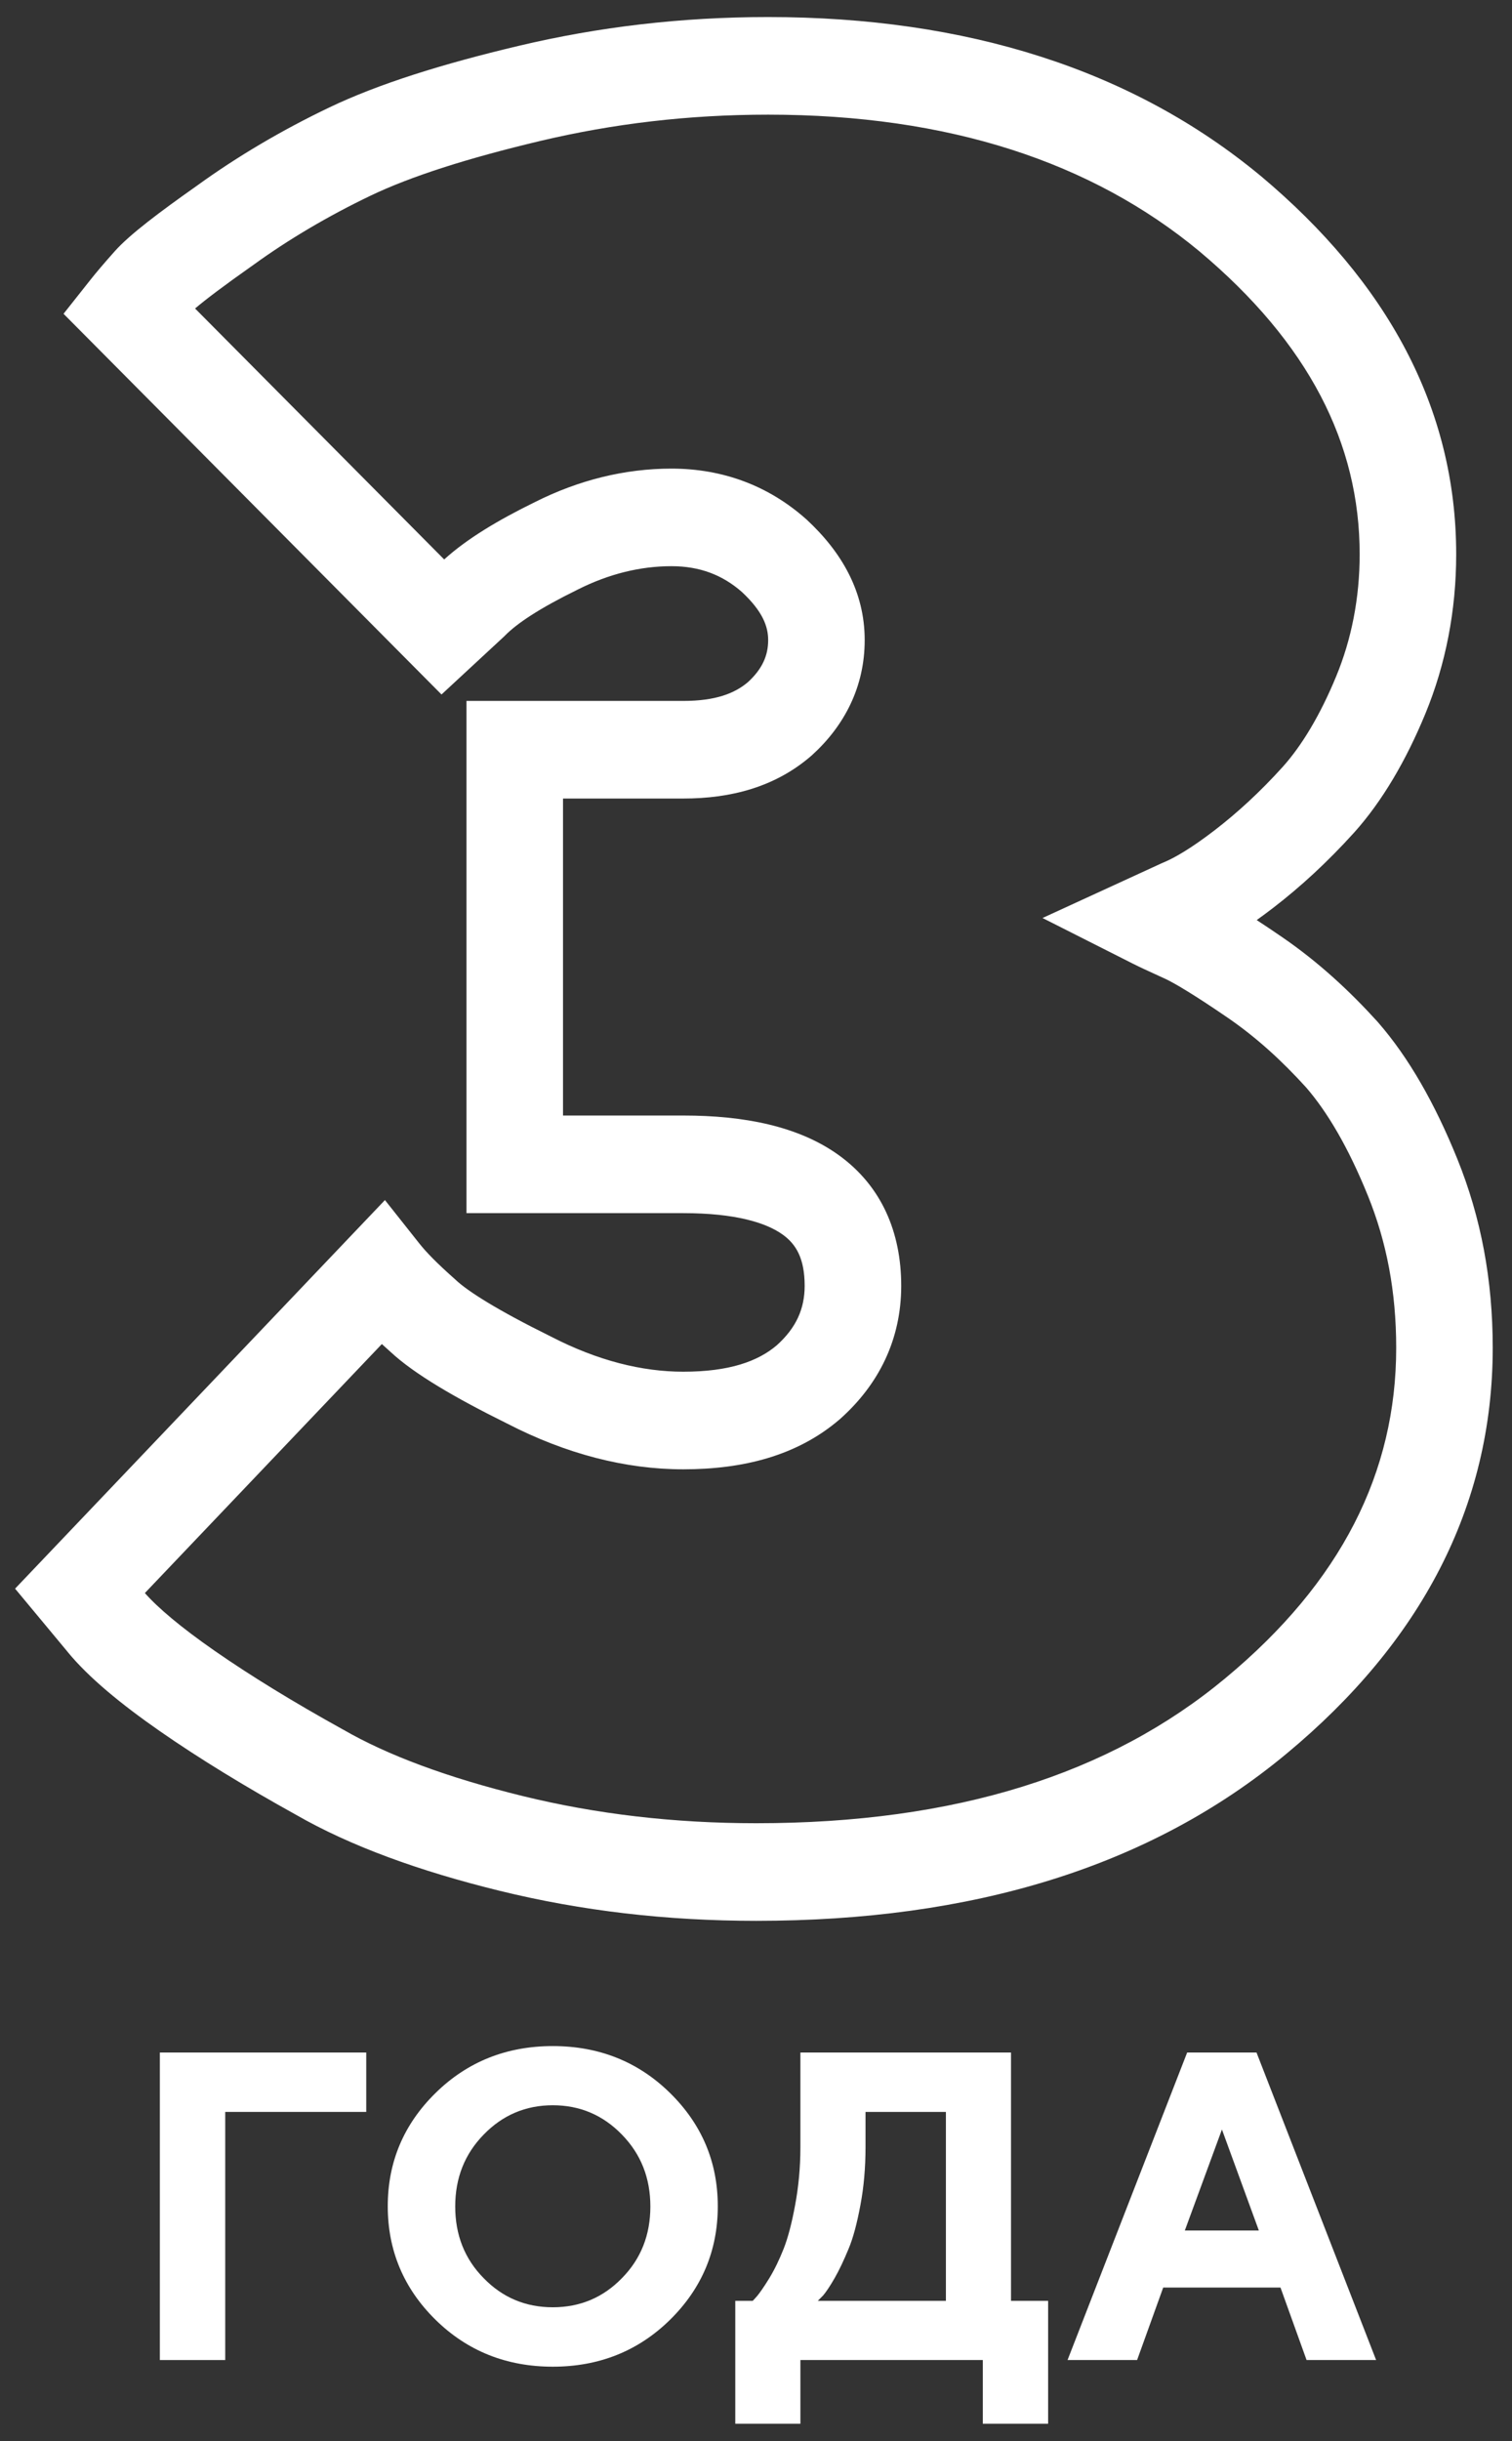 <?xml version="1.0" encoding="UTF-8"?> <svg xmlns="http://www.w3.org/2000/svg" width="44" height="71" viewBox="0 0 44 71" fill="none"><rect x="0" y="0" width="44" height="71" fill="#333333" stroke="none"/><path fill-rule="evenodd" clip-rule="evenodd" d="M22.352 3.335C20.025 3.335 17.835 3.6 15.746 4.094C13.591 4.605 11.952 5.132 10.78 5.693C9.547 6.284 8.387 6.969 7.364 7.712L7.356 7.718L7.348 7.723C6.506 8.316 5.975 8.719 5.677 8.973L12.926 16.272C13.596 15.664 14.507 15.123 15.56 14.607C16.836 13.964 18.179 13.63 19.54 13.63C21.038 13.63 22.363 14.13 23.448 15.09L23.461 15.101L23.473 15.112C24.493 16.057 25.163 17.208 25.163 18.618C25.163 19.974 24.575 21.105 23.635 21.96L23.622 21.972L23.609 21.983C22.561 22.891 21.273 23.226 19.883 23.226H16.384V32.446H19.883C21.652 32.446 23.23 32.755 24.398 33.591C25.655 34.491 26.226 35.844 26.226 37.4C26.226 38.951 25.58 40.264 24.446 41.273L24.436 41.282L24.425 41.291C23.194 42.343 21.625 42.736 19.883 42.736C18.196 42.736 16.473 42.289 14.763 41.408C13.242 40.656 12.05 39.96 11.365 39.321C11.277 39.244 11.193 39.168 11.112 39.093L4.216 46.335C4.589 46.759 5.256 47.327 6.243 48.013C7.292 48.742 8.553 49.514 9.962 50.294L9.973 50.3L9.985 50.306C11.27 51.049 13.019 51.702 15.208 52.239C17.356 52.765 19.61 53.03 22.009 53.03C27.815 53.03 32.304 51.6 35.656 48.814L35.657 48.813C39.029 46.016 40.63 42.826 40.63 39.202C40.63 37.571 40.352 36.126 39.809 34.784C39.233 33.362 38.623 32.338 38.006 31.626C37.31 30.86 36.571 30.18 35.725 29.6C34.766 28.942 34.167 28.588 33.91 28.47C33.84 28.438 33.77 28.406 33.701 28.374C33.422 28.247 33.161 28.127 32.971 28.031L30.338 26.701L33.802 25.11L33.832 25.097C34.178 24.957 34.68 24.662 35.354 24.143C36.005 23.641 36.663 23.041 37.327 22.306C37.875 21.697 38.415 20.81 38.886 19.666C39.327 18.598 39.567 17.398 39.567 16.123C39.567 12.9 38.086 9.981 34.9 7.307C31.775 4.719 27.621 3.335 22.352 3.335ZM15.105 1.331C17.405 0.786 19.81 0.496 22.352 0.496C28.122 0.496 32.952 2.022 36.684 5.115L36.691 5.12C40.36 8.198 42.376 11.862 42.376 16.123C42.376 17.759 42.068 19.331 41.479 20.758C40.922 22.109 40.228 23.301 39.405 24.217L39.403 24.219C38.627 25.077 37.845 25.794 37.056 26.401C36.893 26.526 36.731 26.647 36.571 26.761C36.8 26.91 37.044 27.074 37.302 27.251C38.373 27.985 39.277 28.826 40.087 29.718L40.096 29.729L40.106 29.74C40.994 30.76 41.753 32.089 42.409 33.709C43.1 35.417 43.439 37.23 43.439 39.202C43.439 43.826 41.337 47.774 37.439 51.007C33.454 54.319 28.273 55.869 22.009 55.869C19.402 55.869 16.924 55.58 14.546 54.997C12.214 54.426 10.195 53.695 8.602 52.778C7.136 51.966 5.794 51.146 4.652 50.352C3.527 49.57 2.575 48.789 1.967 48.046L1.963 48.04L0.439 46.207L11.202 34.905L12.202 36.167C12.402 36.419 12.709 36.737 13.23 37.198L13.247 37.213L13.264 37.229C13.608 37.554 14.462 38.099 16.008 38.863L16.019 38.868L16.03 38.874C17.403 39.583 18.694 39.897 19.883 39.897C21.219 39.897 22.049 39.599 22.601 39.132C23.173 38.619 23.416 38.063 23.416 37.4C23.416 36.6 23.164 36.186 22.775 35.908C22.297 35.565 21.406 35.285 19.883 35.285H13.575V20.387H19.883C20.815 20.387 21.377 20.172 21.768 19.838C22.19 19.45 22.354 19.059 22.354 18.618C22.354 18.229 22.202 17.789 21.587 17.216C21.029 16.727 20.369 16.468 19.54 16.468C18.642 16.468 17.724 16.688 16.808 17.15L16.793 17.158C15.699 17.694 15.048 18.131 14.704 18.478L14.683 18.5L12.848 20.2L1.849 9.127L2.636 8.133C2.798 7.928 3.024 7.662 3.34 7.307C3.778 6.816 4.646 6.167 5.733 5.4C6.903 4.552 8.208 3.783 9.578 3.128C11.012 2.441 12.871 1.86 15.105 1.331Z" fill="white"></path><path d="M36.633 64.876L35.559 61.938L34.479 64.876H36.633ZM37.263 66.535H33.85L33.09 68.644H31.066L34.547 59.699H36.565L40.046 68.644H38.022L37.263 66.535Z" fill="white"></path><path d="M21.397 66.922H21.904C21.934 66.891 21.984 66.841 22.046 66.766C22.107 66.691 22.224 66.529 22.385 66.267C22.545 66.005 22.681 65.718 22.805 65.406C22.928 65.094 23.039 64.676 23.138 64.14C23.237 63.61 23.292 63.048 23.292 62.45V59.699H29.421V66.922H30.501V70.496H28.6V68.644H23.292V70.496H21.397V66.922ZM25.187 62.45C25.187 63.048 25.138 63.61 25.039 64.134C24.94 64.664 24.829 65.088 24.693 65.412C24.558 65.737 24.428 66.017 24.292 66.254C24.156 66.492 24.039 66.666 23.953 66.766L23.798 66.922H27.526V61.427H25.187V62.45Z" fill="white"></path><path d="M13.247 64.177C13.247 65.001 13.519 65.699 14.074 66.261C14.624 66.828 15.296 67.109 16.086 67.109C16.877 67.109 17.549 66.828 18.099 66.261C18.654 65.699 18.926 65.001 18.926 64.177C18.926 63.354 18.654 62.656 18.099 62.088C17.549 61.52 16.877 61.233 16.086 61.233C15.296 61.233 14.624 61.52 14.074 62.088C13.519 62.656 13.247 63.354 13.247 64.177ZM11.284 64.171C11.284 62.886 11.747 61.788 12.673 60.878C13.599 59.967 14.741 59.512 16.086 59.512C17.432 59.512 18.574 59.967 19.5 60.878C20.425 61.788 20.888 62.886 20.888 64.171C20.888 65.456 20.425 66.56 19.5 67.471C18.574 68.382 17.432 68.837 16.086 68.837C14.741 68.837 13.599 68.382 12.673 67.471C11.747 66.56 11.284 65.456 11.284 64.171Z" fill="white"></path><path d="M4.652 68.644V59.699H10.658V61.427H6.554V68.644H4.652Z" fill="white"></path></svg> 